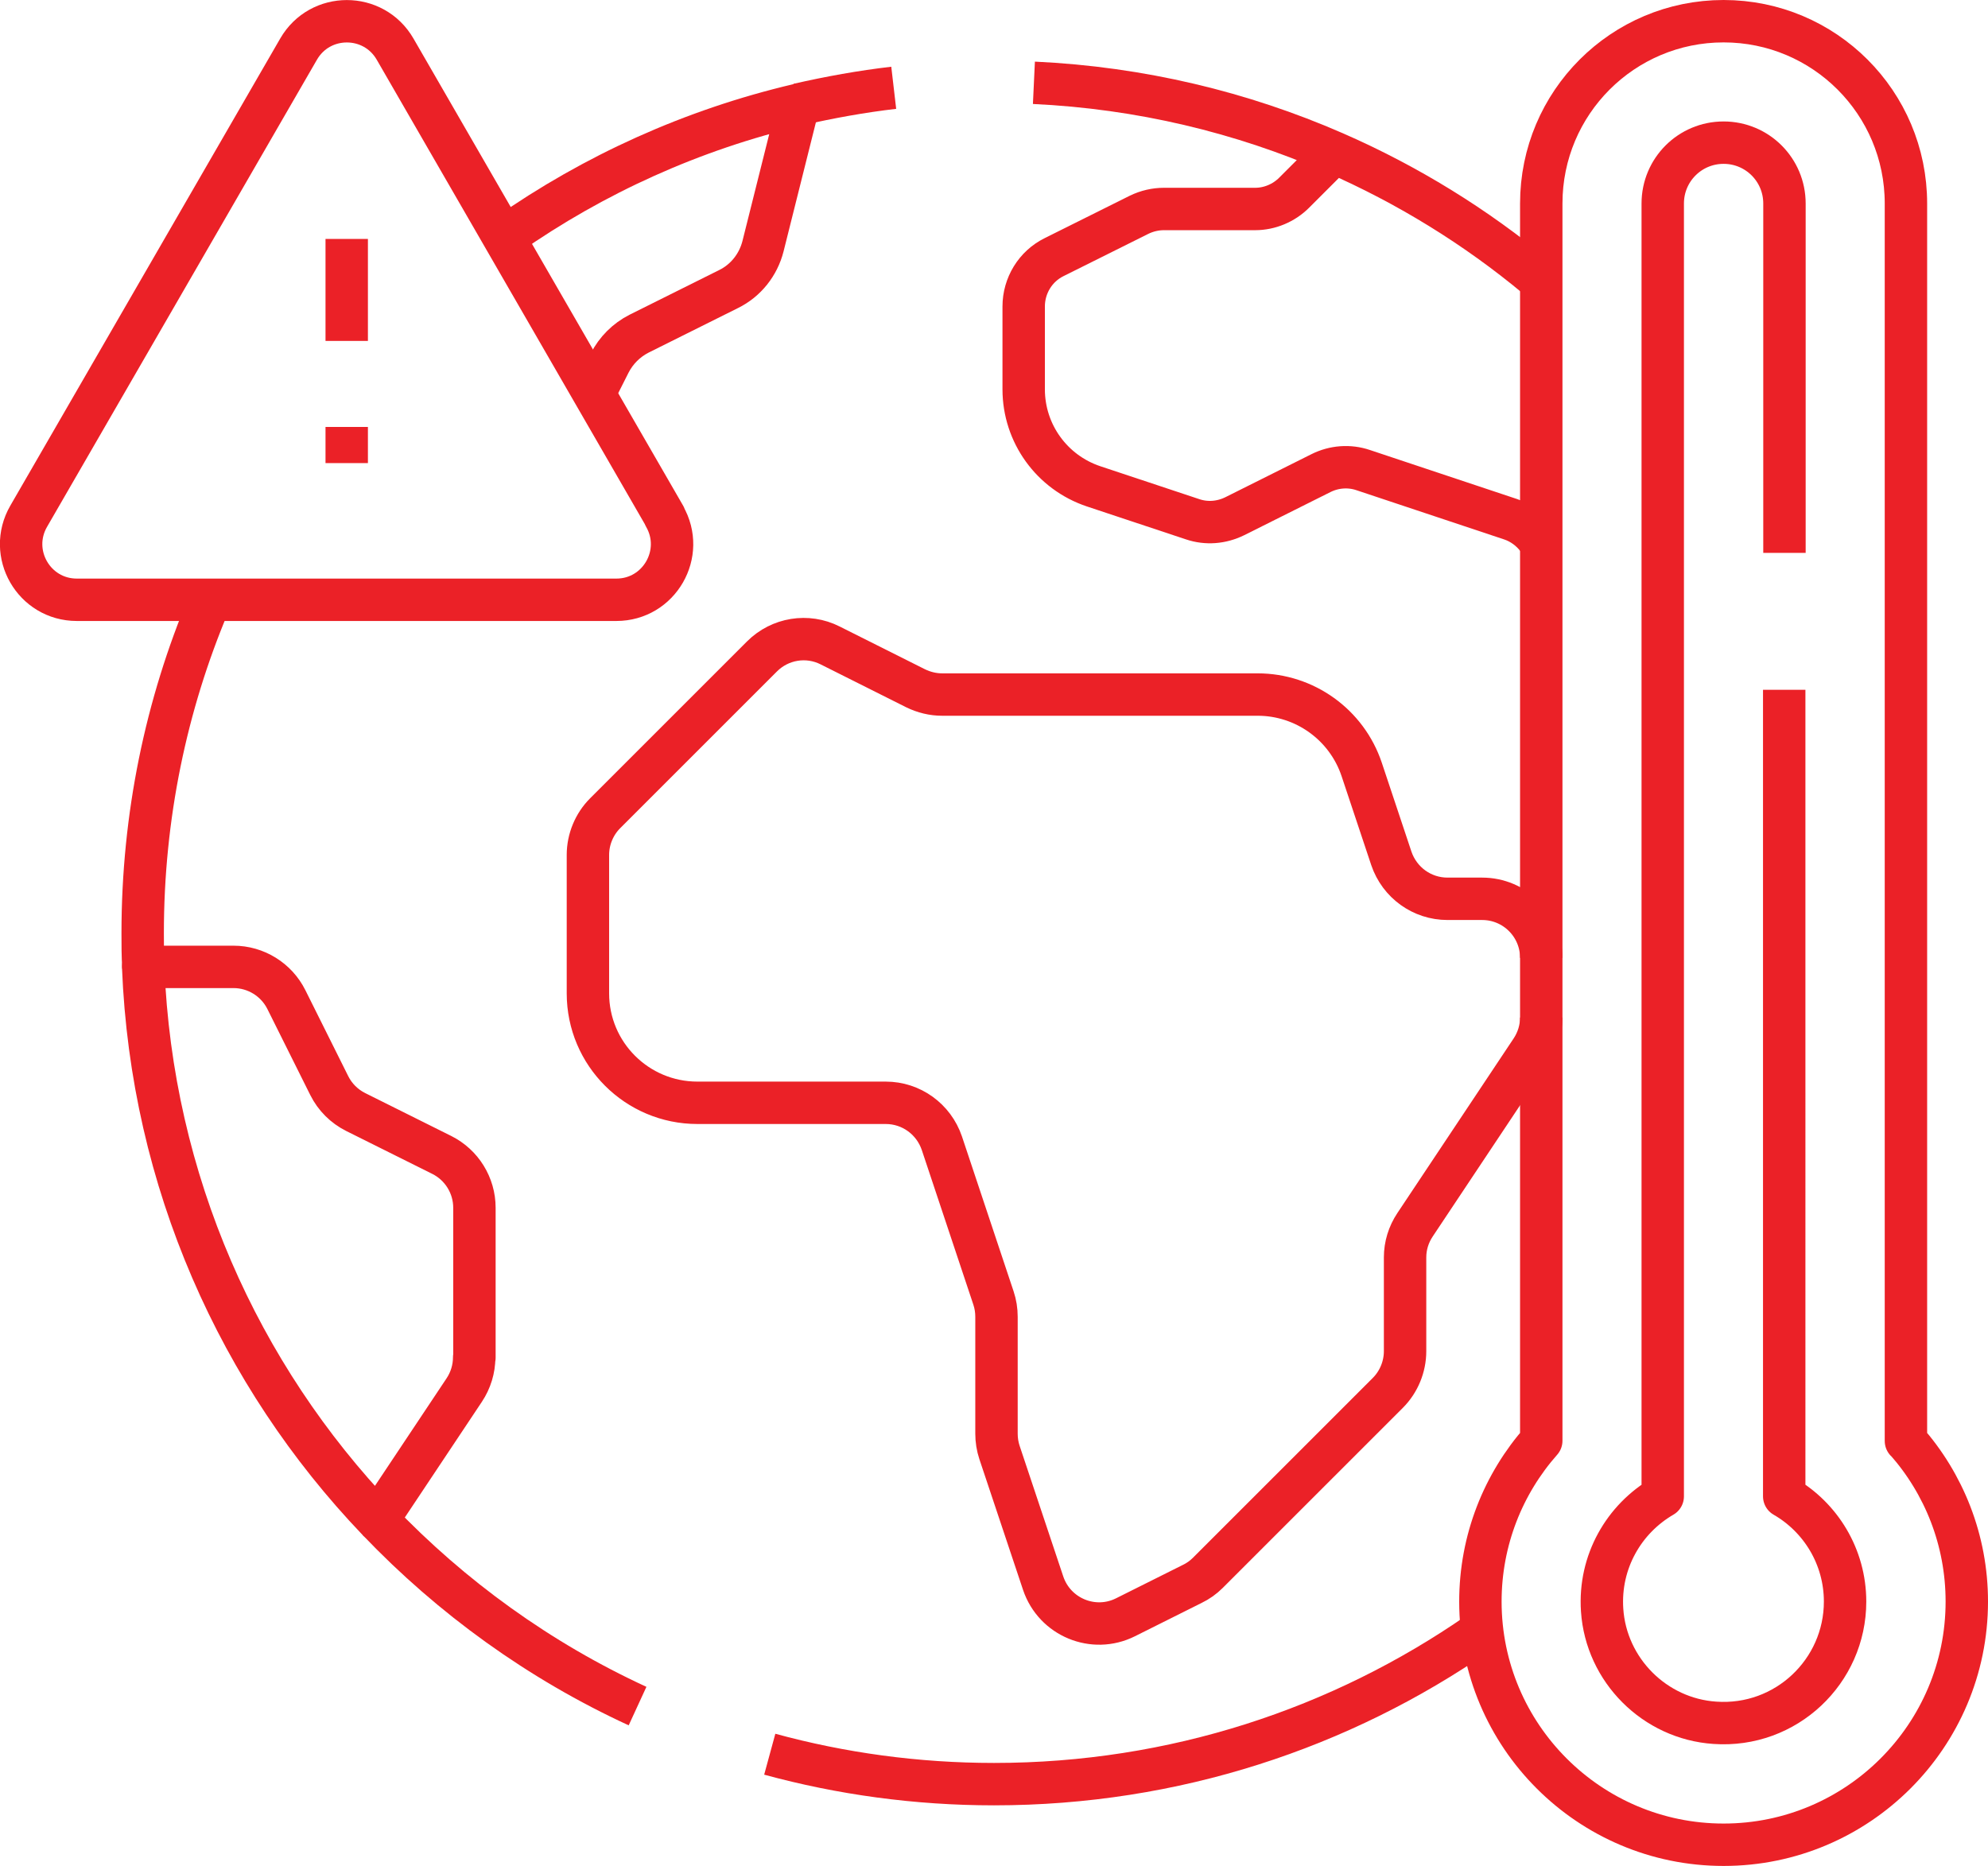 <?xml version="1.0" encoding="UTF-8"?>
<svg xmlns="http://www.w3.org/2000/svg" id="Layer_2" width="79.7" height="74.83" viewBox="0 0 79.7 74.83">
  <defs>
    <style>
      .cls-1 {
        fill: none;
        stroke: #eb2127;
        stroke-linejoin: round;
        stroke-width: 1.7px;
      }
    </style>
  </defs>
  <g id="Layer_1-2" data-name="Layer_1">
    <g>
      <path class="cls-1" d="M19.02,54.44v-6.01c0-.9-.51-1.72-1.31-2.12l-3.45-1.72c-.46-.23-.83-.6-1.06-1.06l-1.72-3.45c-.4-.8-1.22-1.31-2.12-1.31h-3.62c.34,8.59,3.85,16.37,9.4,22.18l3.47-5.21c.26-.39.4-.85.4-1.31ZM61.79,38.41c0-1.31-1.06-2.37-2.37-2.37h-1.39c-1.02,0-1.92-.65-2.25-1.62l-1.19-3.57c-.6-1.79-2.28-3-4.17-3h-12.65c-.37,0-.73-.09-1.06-.25l-3.43-1.72c-.91-.46-2.01-.28-2.73.44l-6.29,6.29c-.44.44-.69,1.05-.69,1.67v5.55c0,2.43,1.97,4.39,4.39,4.39h7.55c1.02,0,1.92.65,2.25,1.62l2.07,6.21c.08.24.12.49.12.75v4.69c0,.25.04.51.12.75l1.75,5.24c.46,1.37,2.02,2.01,3.3,1.37l2.68-1.34c.23-.11.44-.26.62-.44l7.22-7.22c.44-.44.69-1.05.69-1.67v-3.76c0-.47.14-.92.4-1.31l4.66-7c.26-.39.4-.85.4-1.31M26.65,20.7L15.84,1.97c-.86-1.49-3.01-1.49-3.87,0L1.15,20.7c-.86,1.49.21,3.35,1.93,3.35h21.63c1.72,0,2.79-1.86,1.93-3.35ZM13.9,9.58v4.09M13.9,18.57h0v-1.45M71.54,22.17v-14.01c0-1.35-1.09-2.44-2.44-2.44h0c-1.35,0-2.44,1.09-2.44,2.44v51.84c-1.55.9-2.56,2.62-2.43,4.56.16,2.41,2.11,4.36,4.52,4.52,2.85.2,5.22-2.06,5.22-4.86,0-1.8-.98-3.38-2.44-4.22V27.66"></path>
      <path class="cls-1" d="M76.41,57.78V8.16c0-4.04-3.27-7.31-7.31-7.31h0c-4.04,0-7.31,3.27-7.31,7.31v49.61c-1.52,1.72-2.44,3.98-2.44,6.45,0,5.38,4.37,9.75,9.75,9.75s9.75-4.37,9.75-9.75c0-2.47-.92-4.73-2.44-6.45ZM23.9,15.63l.54-1.07c.26-.51.67-.92,1.18-1.18l3.59-1.79c.69-.34,1.19-.97,1.38-1.72l1.42-5.67c-4.26,1-8.21,2.8-11.68,5.23"></path>
      <path class="cls-1" d="M61.63,11.14c-2.46-2.05-5.21-3.74-8.14-5.02l-1.61,1.61c-.41.41-.98.65-1.56.65h-3.66c-.34,0-.68.08-.99.23l-3.41,1.7c-.75.37-1.22,1.14-1.22,1.98v3.32c0,1.77,1.13,3.33,2.8,3.89l3.97,1.32c.56.19,1.16.14,1.69-.12l3.46-1.73c.52-.26,1.13-.31,1.69-.12l5.91,1.97c.43.14.81.42,1.08.78M30.86,70.34c2.86.78,5.88,1.2,8.99,1.2,7.22,0,13.91-2.24,19.42-6.06M15.15,60.96c2.95,3.09,6.48,5.64,10.41,7.45M8.37,24.21c-1.71,4.06-2.65,8.52-2.65,13.21,0,.46,0,.91.03,1.37M35.83,3.52c-1.29.15-2.56.38-3.83.67M53.49,6.12c-3.71-1.62-7.77-2.6-12.04-2.8"></path>
    </g>
  </g>
</svg>

